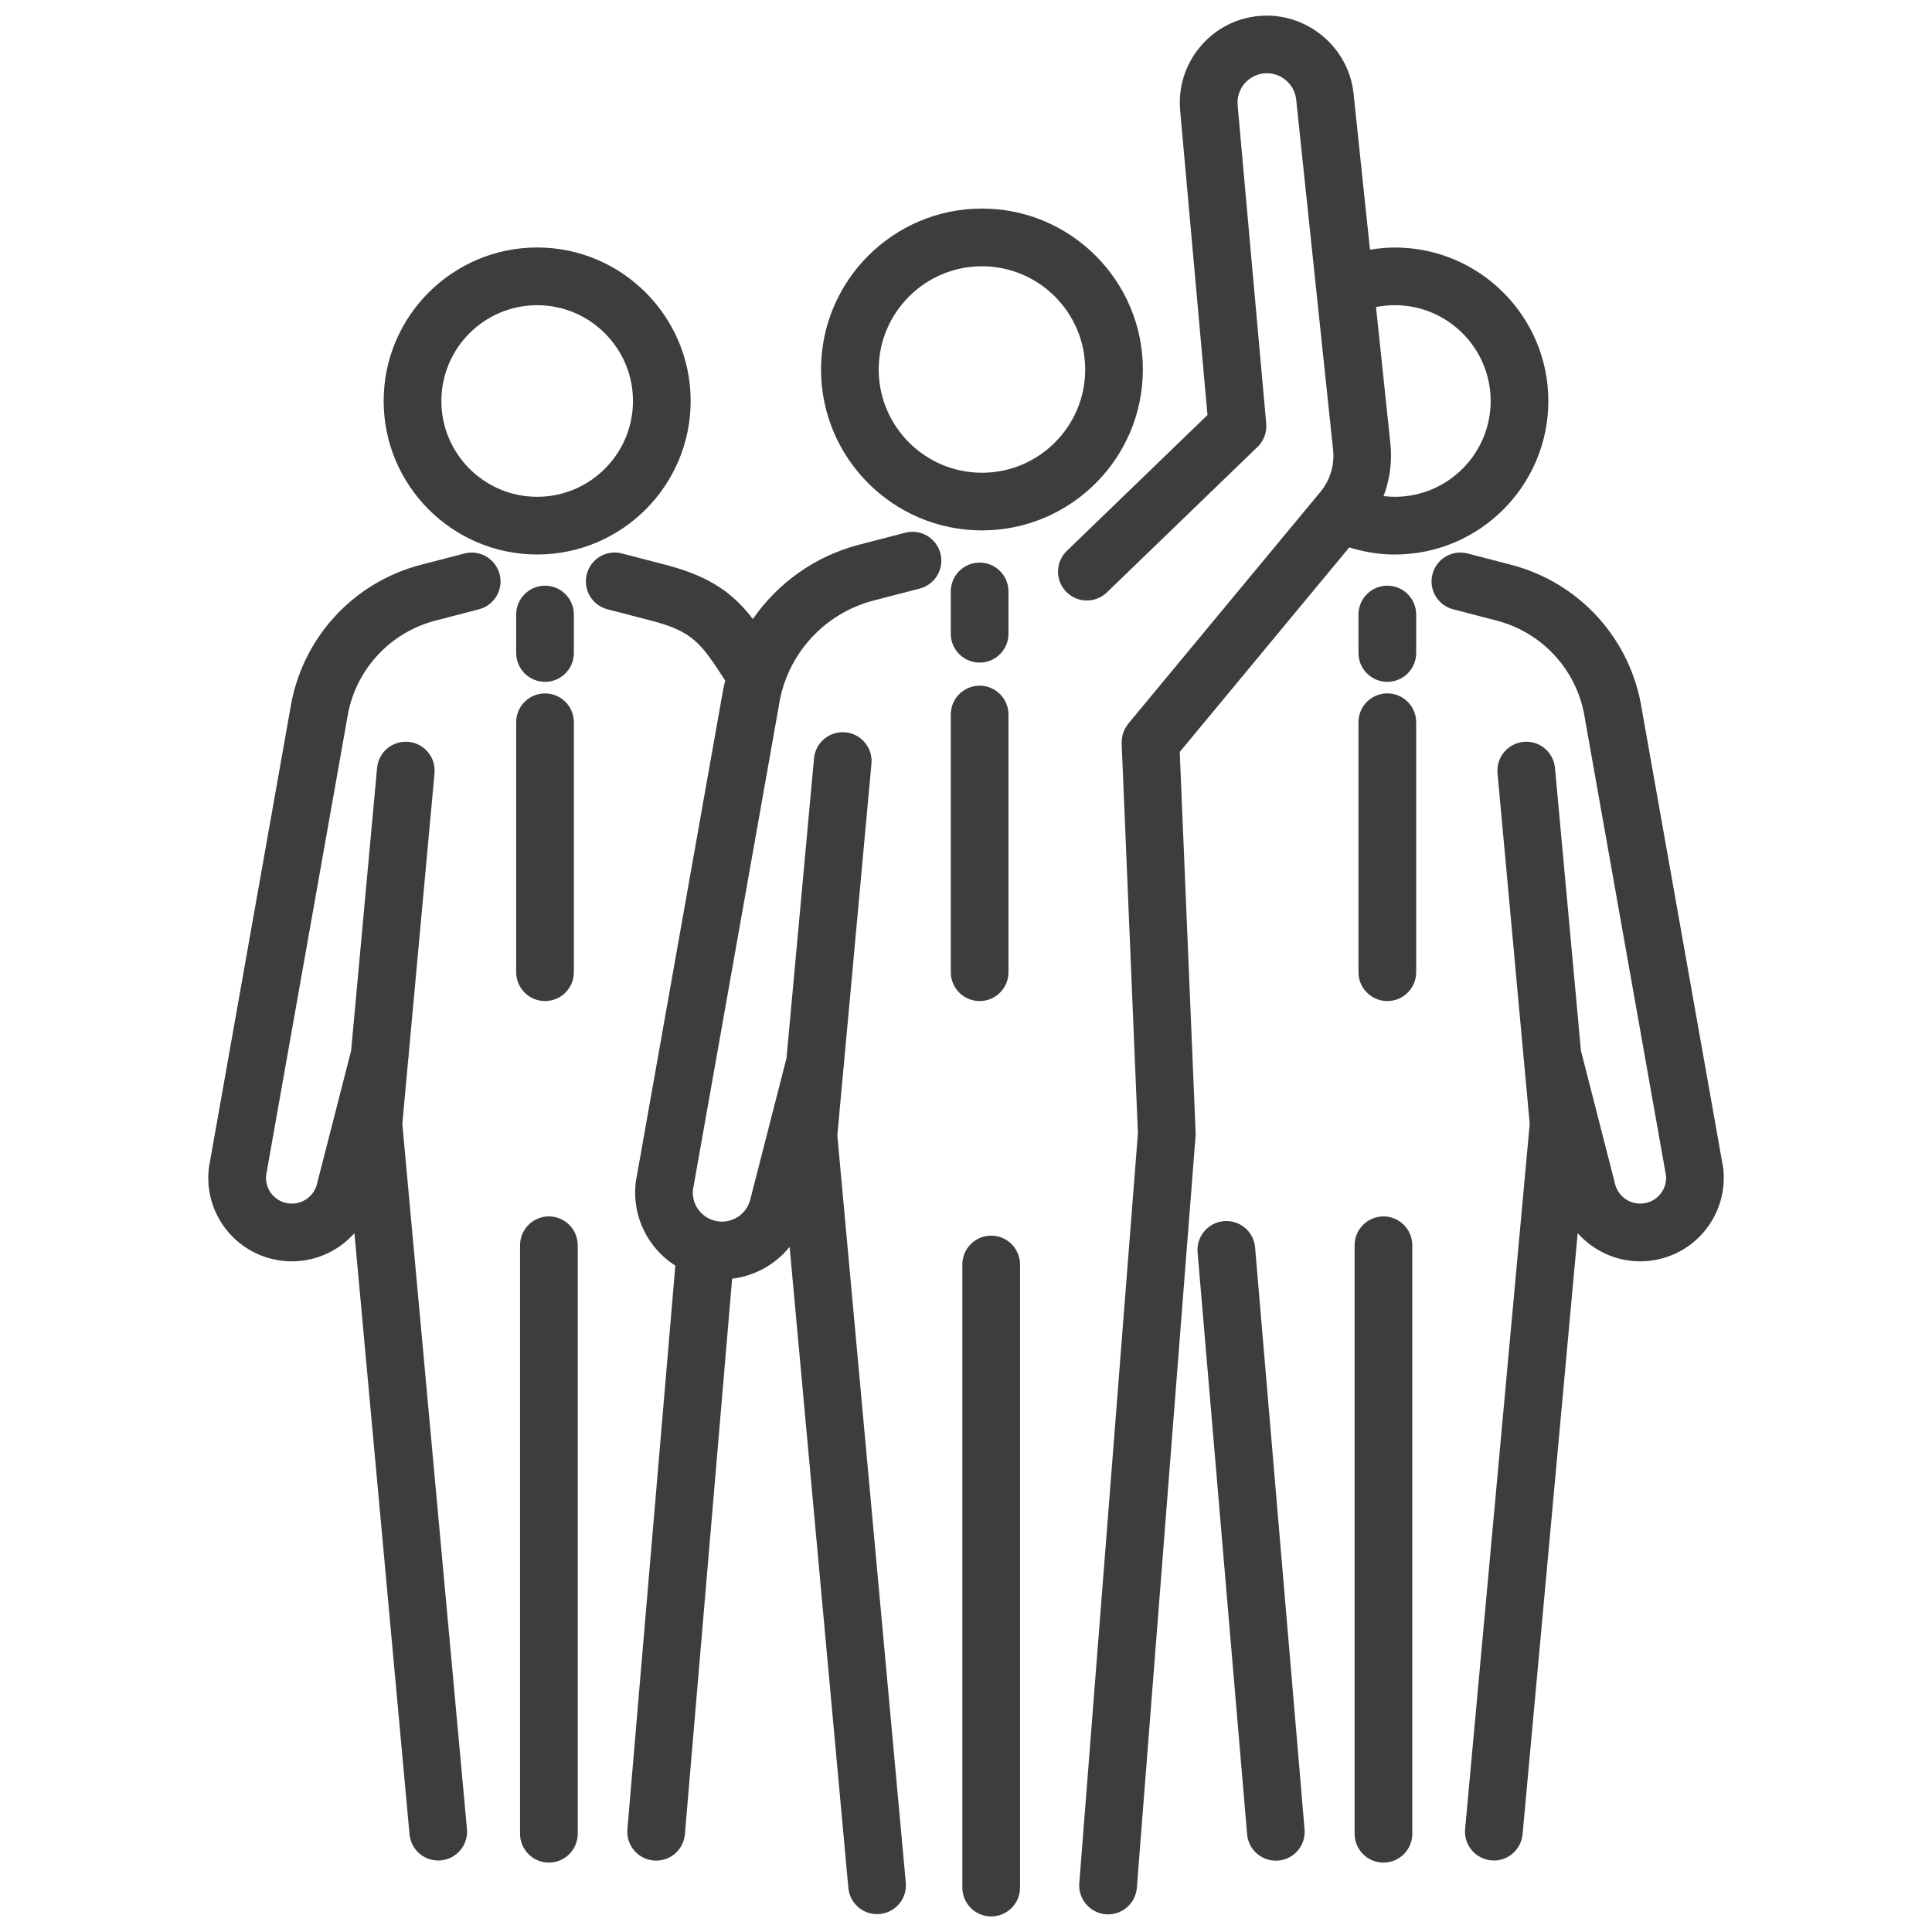 <?xml version="1.0" encoding="utf-8"?>
<!-- Generator: Adobe Illustrator 16.0.0, SVG Export Plug-In . SVG Version: 6.00 Build 0)  -->
<!DOCTYPE svg PUBLIC "-//W3C//DTD SVG 1.1//EN" "http://www.w3.org/Graphics/SVG/1.1/DTD/svg11.dtd">
<svg version="1.1" id="Layer_1" xmlns="http://www.w3.org/2000/svg" xmlns:xlink="http://www.w3.org/1999/xlink" x="0px" y="0px"
	 width="62px" height="62px" viewBox="0 0 62 62" enable-background="new 0 0 62 62" xml:space="preserve">
<g>
	<path fill="#3D3D3C" d="M31.512,17.021c2.848,0,5.164-2.316,5.164-5.164c0-2.847-2.316-5.164-5.164-5.164s-5.164,2.317-5.164,5.164
		C26.348,14.705,28.664,17.021,31.512,17.021z M31.512,8.545c1.827,0,3.313,1.486,3.313,3.313s-1.485,3.313-3.313,3.313
		c-1.827,0-3.313-1.486-3.313-3.313S29.685,8.545,31.512,8.545z"/>
	<path fill="#3D3D3C" d="M31.808,39.653c-0.511,0-0.925,0.415-0.925,0.926v19.995c0,0.512,0.414,0.926,0.925,0.926
		c0.512,0,0.926-0.414,0.926-0.926V40.579C32.733,40.068,32.319,39.653,31.808,39.653z"/>
	<path fill="#3D3D3C" d="M29.052,17.095l-1.48,0.384c-1.417,0.368-2.613,1.231-3.412,2.386c-0.606-0.788-1.319-1.356-2.804-1.741
		l-1.397-0.363c-0.495-0.129-1,0.168-1.128,0.663s0.168,1,0.663,1.128l1.397,0.363c1.346,0.35,1.603,0.722,2.381,1.925
		c-0.04,0.164-0.075,0.329-0.102,0.497l-2.764,15.576c-0.004,0.021-0.007,0.044-0.009,0.066c-0.112,1.083,0.411,2.087,1.275,2.637
		l-1.538,18.089c-0.043,0.51,0.334,0.958,0.844,1.001c0.027,0.002,0.053,0.003,0.08,0.003c0.476,0,0.88-0.364,0.921-0.847
		l1.516-17.828c0.73-0.086,1.391-0.459,1.845-1.021l1.885,20.572c0.044,0.48,0.447,0.842,0.921,0.842
		c0.028,0,0.057-0.002,0.085-0.004c0.509-0.047,0.884-0.497,0.837-1.007l-2.197-23.981l0.202-2.2
		c0.011-0.06,0.017-0.119,0.017-0.178l0.876-9.55c0.047-0.509-0.328-0.96-0.837-1.006c-0.511-0.046-0.96,0.328-1.006,0.837
		l-0.883,9.62l-1.145,4.466c-0.003,0.013-0.006,0.025-0.009,0.037c-0.103,0.484-0.567,0.805-1.057,0.731
		c-0.486-0.073-0.83-0.507-0.794-0.994l2.759-15.547c0.001-0.007,0.002-0.013,0.003-0.02c0.252-1.627,1.445-2.946,3.039-3.36
		l1.48-0.384c0.495-0.128,0.792-0.634,0.663-1.128S29.547,16.967,29.052,17.095z"/>
	<path fill="#3D3D3C" d="M30.512,18.98v1.358c0,0.511,0.414,0.925,0.925,0.925c0.512,0,0.926-0.414,0.926-0.925V18.98
		c0-0.511-0.415-0.926-0.926-0.926C30.926,18.055,30.512,18.469,30.512,18.98z"/>
	<path fill="#3D3D3C" d="M32.363,31.2v-8.27c0-0.511-0.415-0.926-0.926-0.926c-0.511,0-0.925,0.415-0.925,0.926v8.27
		c0,0.511,0.414,0.925,0.925,0.925C31.949,32.125,32.363,31.711,32.363,31.2z"/>
	<path fill="#3D3D3C" d="M43.299,17.567c0.471,0.147,0.96,0.228,1.463,0.228c2.717,0,4.926-2.21,4.926-4.926
		c0-2.716-2.209-4.926-4.926-4.926c-0.27,0-0.535,0.027-0.798,0.07l-0.527-5.01c-0.158-1.504-1.515-2.621-3.02-2.492
		c-0.746,0.064-1.422,0.416-1.902,0.989c-0.48,0.573-0.709,1.3-0.643,2.046l0.878,9.772l-4.515,4.361
		c-0.367,0.355-0.378,0.941-0.022,1.309c0.355,0.367,0.941,0.377,1.309,0.022l4.833-4.668c0.201-0.194,0.305-0.47,0.279-0.749
		L39.717,3.379c-0.023-0.251,0.054-0.497,0.216-0.691c0.163-0.193,0.391-0.312,0.643-0.334c0.51-0.045,0.967,0.334,1.02,0.842
		l1.185,11.25c0.05,0.478-0.097,0.964-0.403,1.334l-6.171,7.444c-0.013,0.016-0.021,0.033-0.033,0.049
		c-0.02,0.027-0.039,0.054-0.056,0.083c-0.015,0.025-0.026,0.052-0.038,0.078c-0.013,0.028-0.025,0.056-0.035,0.085
		c-0.011,0.029-0.018,0.059-0.023,0.089c-0.007,0.028-0.014,0.057-0.018,0.086c-0.004,0.033-0.005,0.066-0.006,0.1
		c0,0.02-0.004,0.039-0.003,0.059l0.522,12.517l-1.881,24.066c-0.039,0.51,0.342,0.955,0.852,0.995
		c0.024,0.002,0.049,0.003,0.073,0.003c0.479,0,0.884-0.369,0.922-0.854l1.884-24.122c0.004-0.037,0.004-0.073,0.002-0.111
		l-0.51-12.216L43.299,17.567z M44.762,9.794c1.695,0,3.075,1.379,3.075,3.075c0,1.695-1.38,3.074-3.075,3.074
		c-0.122,0-0.242-0.008-0.362-0.022c0.199-0.529,0.28-1.101,0.221-1.669l-0.463-4.398C44.355,9.814,44.557,9.794,44.762,9.794z"/>
	<path fill="#3D3D3C" d="M17.238,17.794c2.716,0,4.926-2.21,4.926-4.926c0-2.716-2.209-4.926-4.926-4.926
		c-2.716,0-4.926,2.209-4.926,4.926C12.312,15.584,14.522,17.794,17.238,17.794z M17.238,9.794c1.695,0,3.075,1.379,3.075,3.075
		c0,1.695-1.379,3.074-3.075,3.074c-1.695,0-3.074-1.379-3.074-3.074C14.164,11.173,15.543,9.794,17.238,9.794z"/>
	<path fill="#3D3D3C" d="M17.614,39.036c-0.511,0-0.925,0.415-0.925,0.926v18.885c0,0.511,0.414,0.926,0.925,0.926
		s0.926-0.415,0.926-0.926V39.962C18.54,39.451,18.125,39.036,17.614,39.036z"/>
	<path fill="#3D3D3C" d="M14.904,17.762l-1.397,0.363c-2.197,0.57-3.841,2.386-4.192,4.627l-2.608,14.7
		c-0.003,0.021-0.007,0.044-0.009,0.065c-0.148,1.429,0.848,2.716,2.267,2.93c0.135,0.021,0.27,0.031,0.403,0.031
		c0.78,0,1.506-0.342,2.006-0.904l1.768,19.29c0.044,0.48,0.447,0.842,0.921,0.842c0.028,0,0.057-0.002,0.085-0.004
		c0.509-0.047,0.884-0.498,0.837-1.007l-2.074-22.629l0.19-2.074c0.01-0.056,0.016-0.111,0.016-0.167l0.827-9.011
		c0.047-0.509-0.328-0.96-0.837-1.007c-0.51-0.048-0.96,0.328-1.006,0.837l-0.833,9.075l-1.079,4.21
		c-0.003,0.013-0.006,0.025-0.009,0.038c-0.091,0.43-0.504,0.714-0.938,0.649c-0.431-0.064-0.736-0.449-0.705-0.881l2.603-14.67
		c0.001-0.006,0.002-0.013,0.003-0.02c0.235-1.515,1.346-2.743,2.83-3.129l1.397-0.363c0.495-0.128,0.792-0.634,0.663-1.128
		S15.398,17.633,14.904,17.762z"/>
	<path fill="#3D3D3C" d="M16.565,19.721v1.234c0,0.512,0.414,0.926,0.925,0.926s0.926-0.414,0.926-0.926v-1.234
		c0-0.511-0.415-0.926-0.926-0.926S16.565,19.21,16.565,19.721z"/>
	<path fill="#3D3D3C" d="M17.49,32.125c0.511,0,0.926-0.414,0.926-0.925v-8.023c0-0.511-0.415-0.925-0.926-0.925
		s-0.925,0.414-0.925,0.925V31.2C16.565,31.711,16.979,32.125,17.49,32.125z"/>
	<path fill="#3D3D3C" d="M39.277,39.187c-0.51,0.044-0.888,0.491-0.845,1.001l1.589,18.676c0.041,0.482,0.445,0.847,0.921,0.847
		c0.026,0,0.053-0.001,0.079-0.003c0.51-0.043,0.888-0.491,0.844-1.001L40.277,40.03C40.234,39.521,39.786,39.145,39.277,39.187z"/>
	<path fill="#3D3D3C" d="M44.396,39.036c-0.511,0-0.925,0.415-0.925,0.926v18.885c0,0.511,0.414,0.926,0.925,0.926
		c0.512,0,0.926-0.415,0.926-0.926V39.962C45.322,39.451,44.908,39.036,44.396,39.036z"/>
	<path fill="#3D3D3C" d="M55.303,37.517c-0.002-0.021-0.005-0.044-0.009-0.065l-2.608-14.7c-0.352-2.241-1.996-4.057-4.192-4.627
		l-1.396-0.363c-0.494-0.129-1,0.168-1.129,0.663c-0.128,0.495,0.169,1,0.663,1.128l1.397,0.363c1.484,0.386,2.595,1.614,2.83,3.129
		c0.001,0.007,0.002,0.014,0.003,0.02l2.603,14.67c0.031,0.432-0.273,0.816-0.705,0.881c-0.435,0.066-0.847-0.219-0.938-0.649
		c-0.003-0.013-0.006-0.025-0.009-0.038l-1.079-4.21l-0.833-9.075c-0.047-0.509-0.498-0.886-1.006-0.837
		c-0.509,0.047-0.884,0.498-0.838,1.007l0.827,9.011c0,0.056,0.006,0.111,0.016,0.167l0.19,2.074l-2.073,22.629
		c-0.047,0.509,0.328,0.96,0.837,1.007c0.029,0.002,0.058,0.004,0.086,0.004c0.473,0,0.877-0.361,0.921-0.842l1.768-19.29
		c0.5,0.563,1.227,0.904,2.006,0.904c0.134,0,0.268-0.01,0.403-0.031C54.455,40.232,55.451,38.945,55.303,37.517z"/>
	<path fill="#3D3D3C" d="M44.521,18.795c-0.512,0-0.926,0.415-0.926,0.926v1.234c0,0.512,0.414,0.926,0.926,0.926
		c0.511,0,0.926-0.414,0.926-0.926v-1.234C45.446,19.21,45.031,18.795,44.521,18.795z"/>
	<path fill="#3D3D3C" d="M44.521,22.251c-0.512,0-0.926,0.414-0.926,0.925V31.2c0,0.511,0.414,0.925,0.926,0.925
		c0.511,0,0.926-0.414,0.926-0.925v-8.023C45.446,22.666,45.031,22.251,44.521,22.251z"/>
</g>
</svg>
